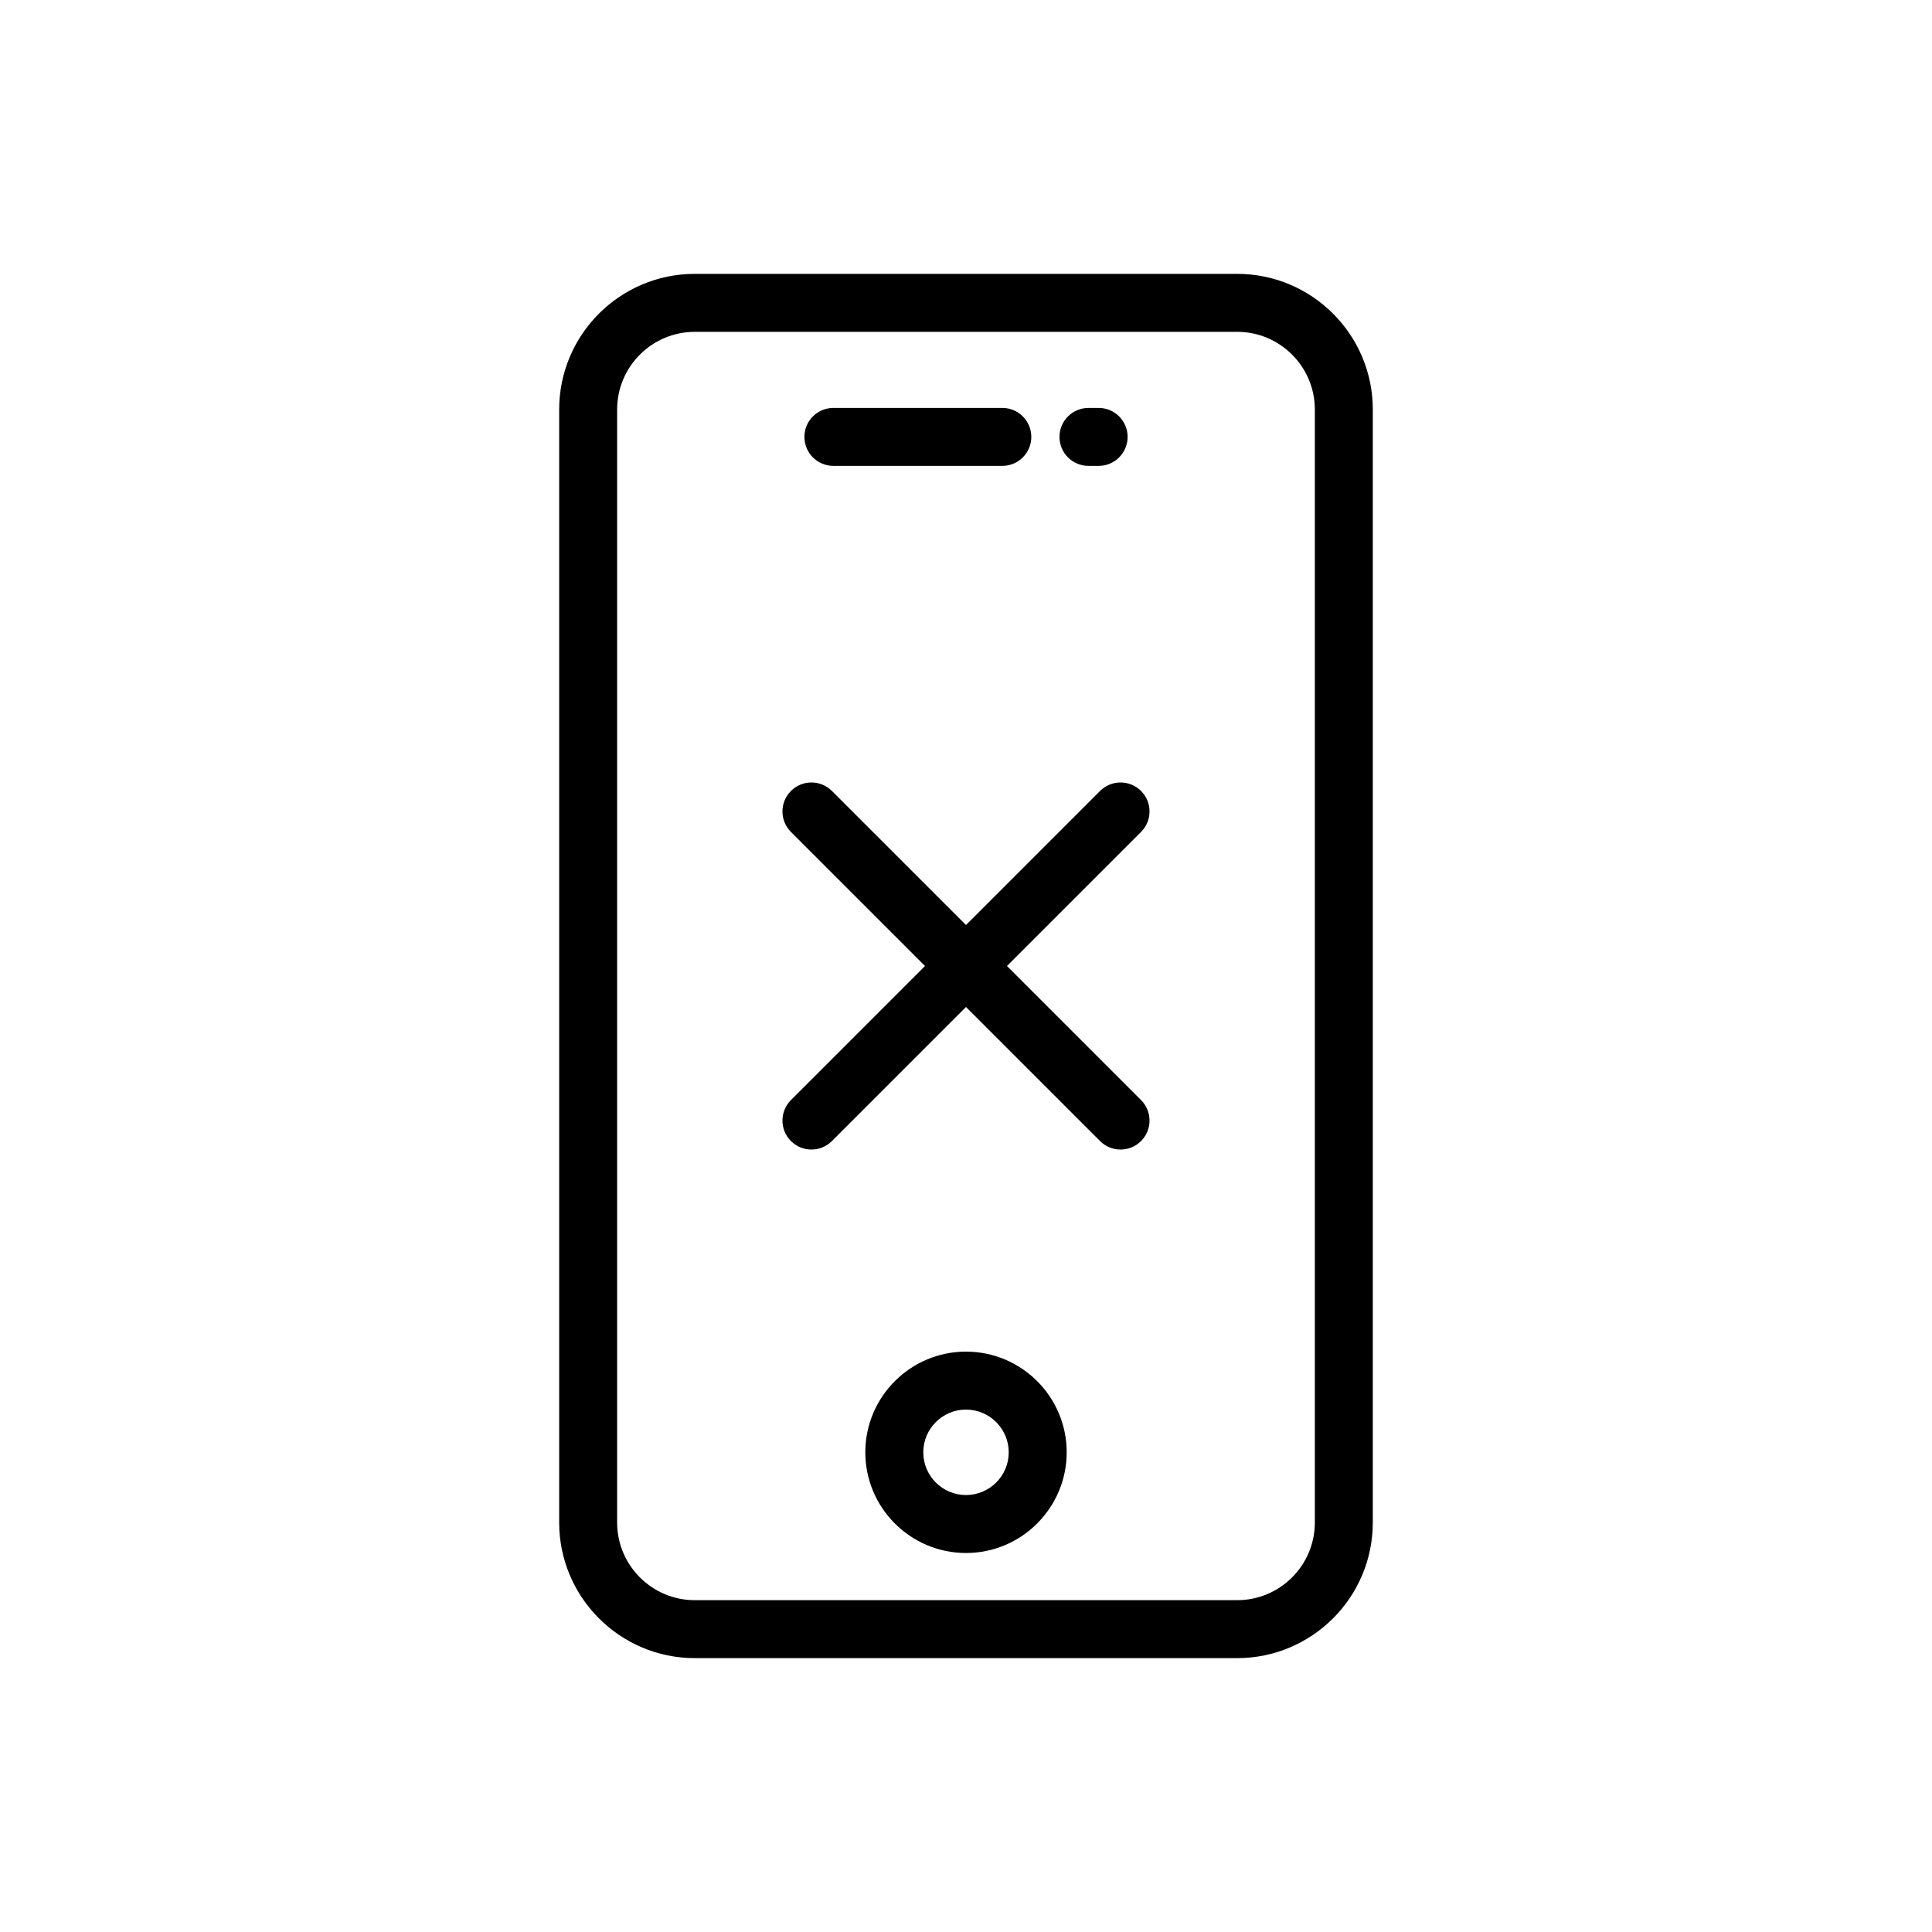 <svg height='300px' width='300px'  fill="#000000" xmlns="http://www.w3.org/2000/svg" xmlns:xlink="http://www.w3.org/1999/xlink" version="1.1" x="0px" y="0px" viewBox="0 0 100 100" enable-background="new 0 0 100 100" xml:space="preserve"><g><g><path fill="#000000" d="M64.037,85.824H35.963c-3.871,0-7.02-3.149-7.02-7.02V21.195c0-3.871,3.149-7.02,7.02-7.02h28.073    c3.871,0,7.02,3.149,7.02,7.02v57.609C71.057,82.675,67.908,85.824,64.037,85.824z M35.963,17.176c-2.217,0-4.02,1.803-4.02,4.02    v57.609c0,2.217,1.803,4.02,4.02,4.02h28.073c2.217,0,4.02-1.803,4.02-4.02V21.195c0-2.216-1.803-4.02-4.02-4.02H35.963z"></path></g><g><path fill="#000000" d="M49.999,80.383c-2.873,0-5.21-2.338-5.21-5.212c0-2.874,2.337-5.211,5.21-5.211    c2.875,0,5.213,2.338,5.213,5.211C55.211,78.045,52.873,80.383,49.999,80.383z M49.999,72.96c-1.219,0-2.21,0.992-2.21,2.211    c0,1.22,0.991,2.212,2.21,2.212c1.22,0,2.213-0.992,2.213-2.212C52.211,73.952,51.219,72.96,49.999,72.96z"></path></g><g><g><path fill="#000000" d="M51.88,24.114h-8.744c-0.829,0-1.5-0.671-1.5-1.5s0.671-1.5,1.5-1.5h8.744c0.829,0,1.5,0.671,1.5,1.5     S52.708,24.114,51.88,24.114z"></path></g><g><path fill="#000000" d="M56.865,24.114h-0.526c-0.829,0-1.5-0.671-1.5-1.5s0.671-1.5,1.5-1.5h0.526c0.829,0,1.5,0.671,1.5,1.5     S57.693,24.114,56.865,24.114z"></path></g></g></g><g><g><path fill="#000000" d="M58,59.5c-0.384,0-0.768-0.146-1.061-0.439l-16-16c-0.586-0.585-0.586-1.536,0-2.121    c0.586-0.586,1.535-0.586,2.121,0l16,16c0.586,0.585,0.586,1.536,0,2.121C58.768,59.354,58.384,59.5,58,59.5z"></path></g><g><path fill="#000000" d="M42,59.5c-0.384,0-0.768-0.146-1.061-0.439c-0.586-0.585-0.586-1.536,0-2.121l16-16    c0.586-0.586,1.535-0.586,2.121,0c0.586,0.585,0.586,1.536,0,2.121l-16,16C42.768,59.354,42.384,59.5,42,59.5z"></path></g></g></svg>